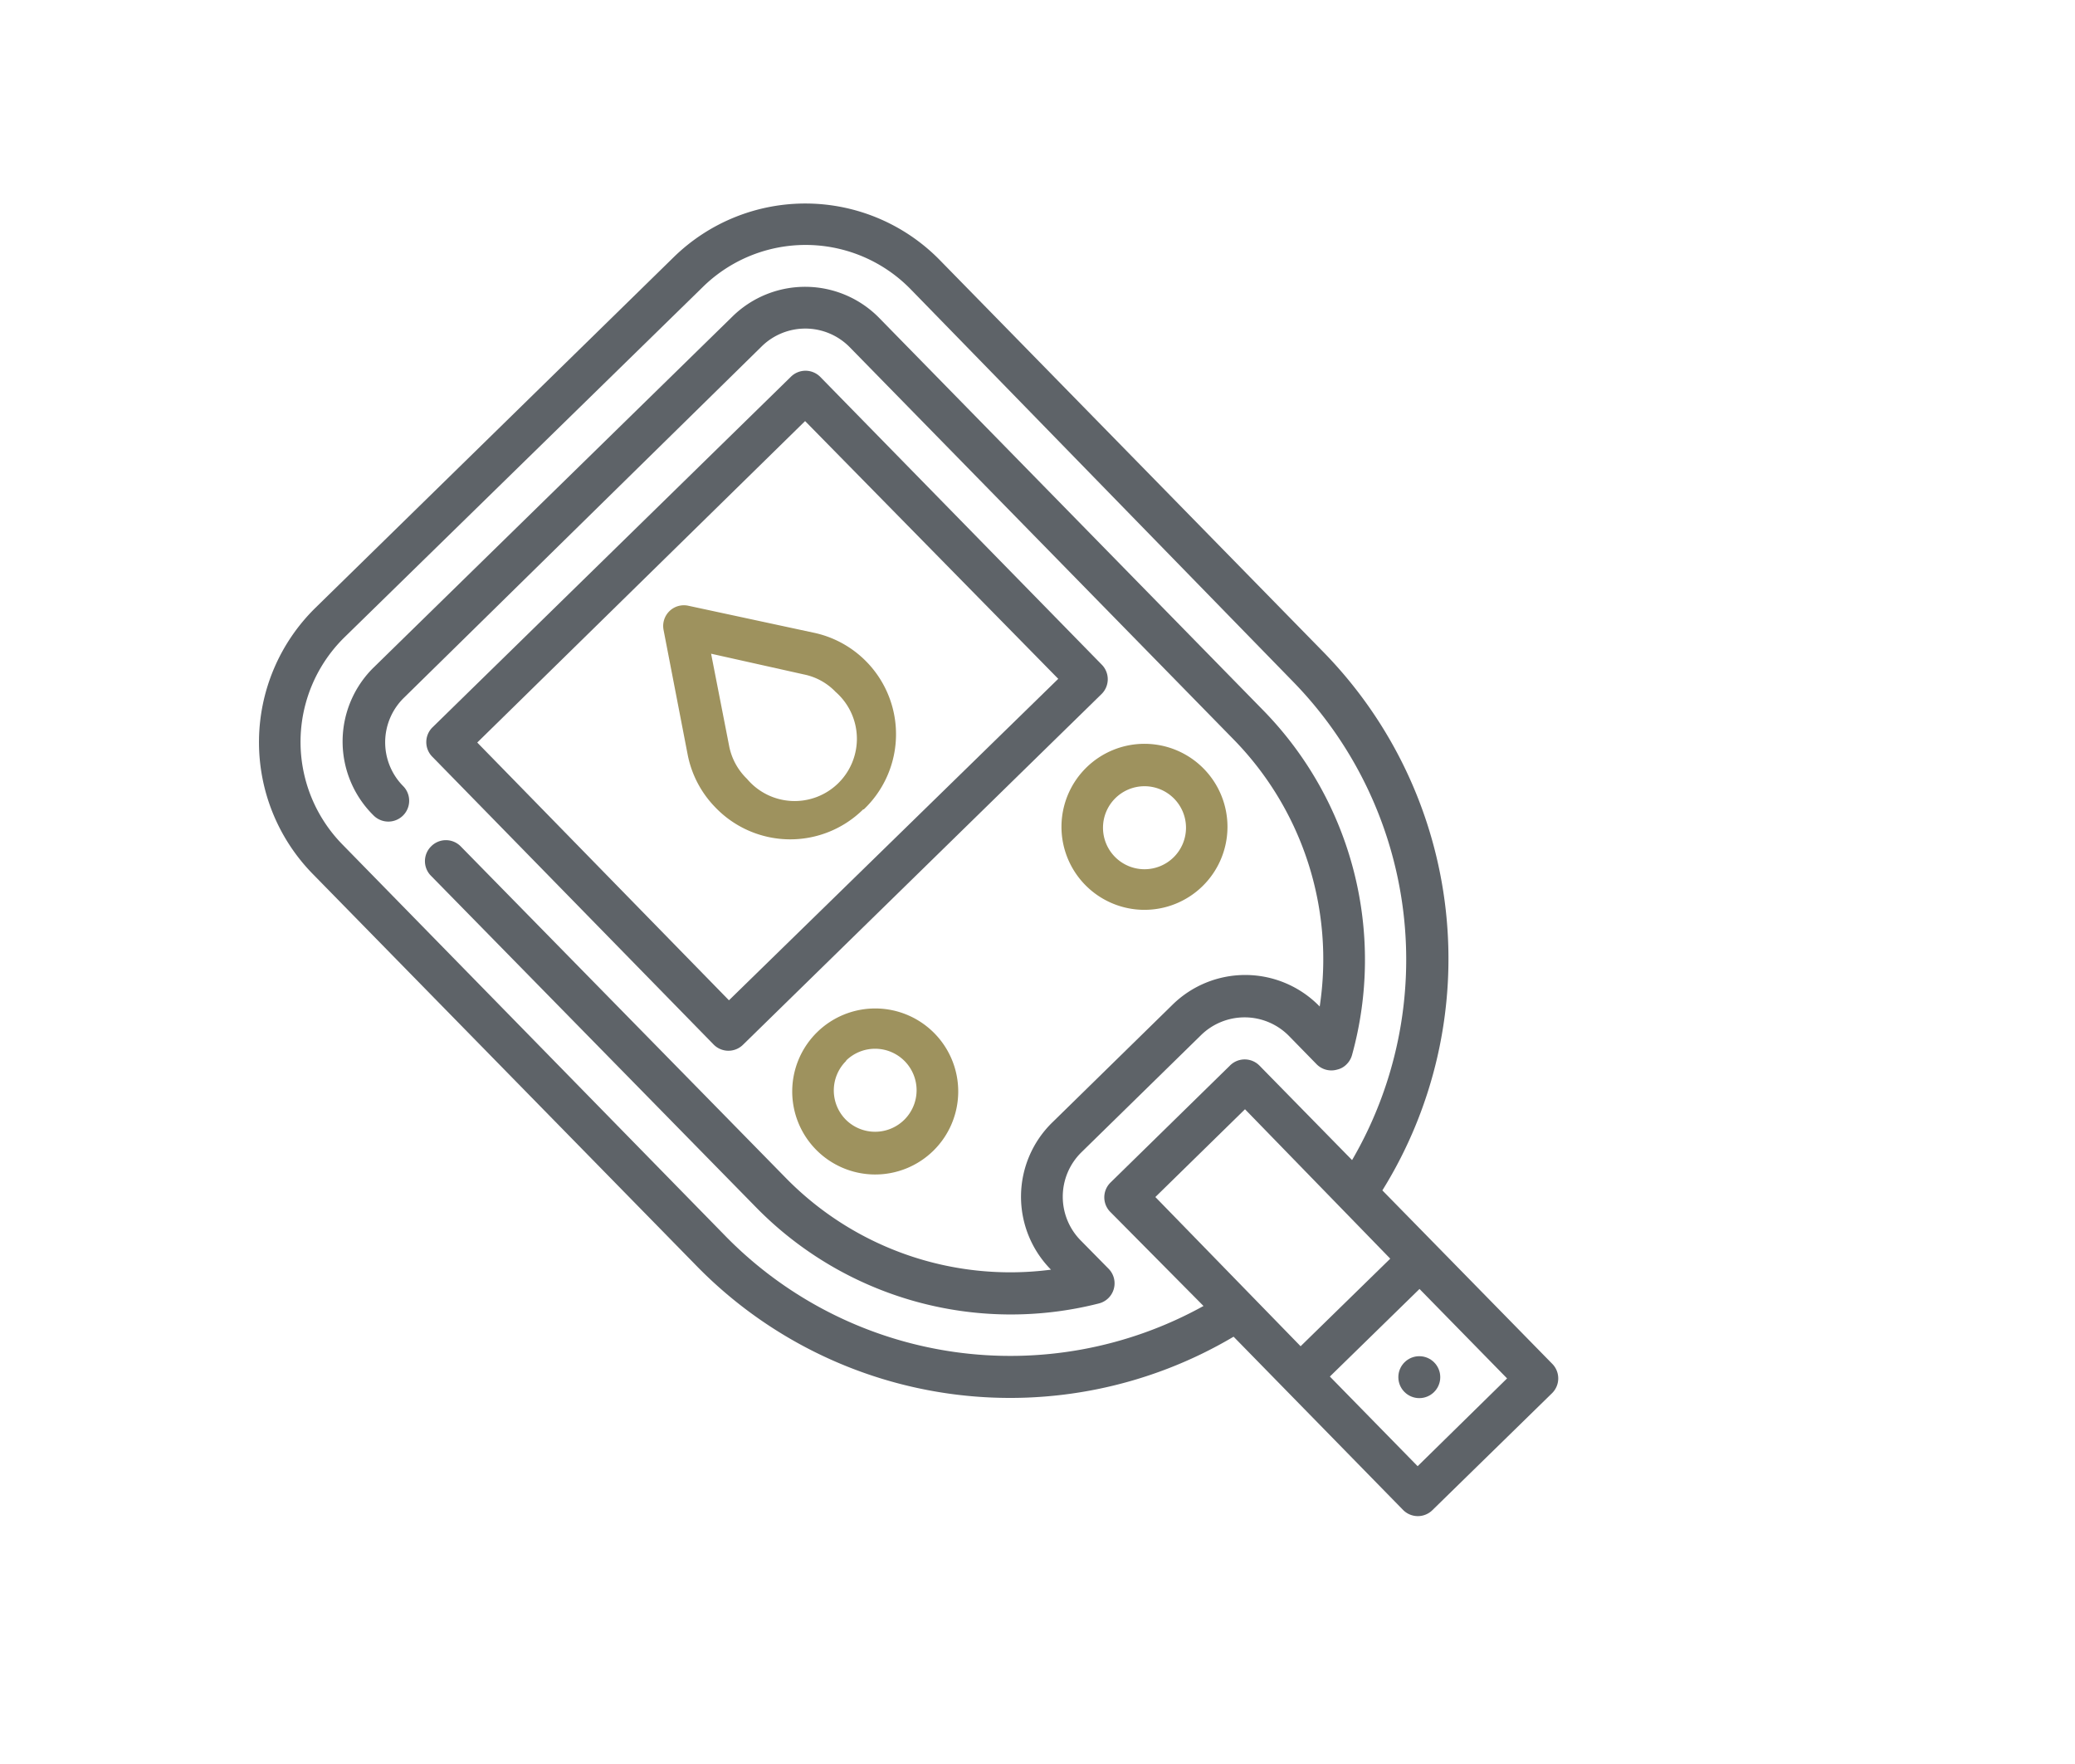 <svg id="Layer_1" data-name="Layer 1" xmlns="http://www.w3.org/2000/svg" viewBox="0 0 100 85"><defs><style>.cls-1{fill:#5e6368;}.cls-2{fill:#9e925e;}</style></defs><path class="cls-1" d="M32.47,12.39,15.2,29.29a9.07,9.07,0,0,0-.13,12.82L33.57,61a21.13,21.13,0,0,0,25.88,3.41l8.17,8.35a1,1,0,0,0,1.42,0l5.76-5.63a1,1,0,0,0,0-1.42l-8.18-8.35a21.14,21.14,0,0,0-2.85-25.95l-18.5-18.9A9.07,9.07,0,0,0,32.47,12.39ZM67,60.65l-4.32,4.22-7-7.19L60,53.45Zm1.32,10-4.23-4.32,4.32-4.22,4.22,4.31Zm-6-37.8a19.18,19.18,0,0,1,2.84,23.05l-4.46-4.55a1,1,0,0,0-1.43,0l-5.75,5.63a1,1,0,0,0,0,1.43L58,62.93A19.21,19.21,0,0,1,35,59.6L16.51,40.7a7.06,7.06,0,0,1,.1-10L33.88,13.82a7.07,7.07,0,0,1,10,.11Z"/><path class="cls-1" d="M39.53,18.16a1,1,0,0,0-1.42,0L20.84,35.05a1,1,0,0,0,0,1.42L34.39,50.33a1,1,0,0,0,1.43,0L53.09,33.44a1,1,0,0,0,0-1.42Zm-.73,2.13L51,32.71,35.13,48.2,23,35.78"/><circle class="cls-1" cx="68.4" cy="66.36" r="1.01"/><path class="cls-1" d="M35.29,15.26,18,32.17A5,5,0,0,0,18,39.29a1,1,0,1,0,1.43-1.41,3,3,0,0,1,.05-4.27L36.7,16.7a3,3,0,0,1,4.27.05l18.5,18.9A15.14,15.14,0,0,1,63.6,48.5a5,5,0,0,0-7.11-.07l-5.76,5.64a5,5,0,0,0-.08,7.11,15.14,15.14,0,0,1-12.76-4.4l-15.69-16a1,1,0,0,0-1.42,0,1,1,0,0,0,0,1.43l15.69,16a17.19,17.19,0,0,0,16.48,4.6,1,1,0,0,0,.47-1.68l-1.31-1.33a3,3,0,0,1,0-4.27l5.76-5.64a3,3,0,0,1,4.27.05l1.3,1.33a1,1,0,0,0,1,.27.92.92,0,0,0,.46-.26,1,1,0,0,0,.26-.45,17.19,17.19,0,0,0-4.25-16.57l-18.5-18.9A5,5,0,0,0,35.29,15.26Z"/><path class="cls-2" d="M45,55.43a4,4,0,1,0-5.7-.06A4,4,0,0,0,45,55.43Zm-4.23-4.32a2,2,0,1,1,0,2.85A2,2,0,0,1,40.79,51.11Z"/><path class="cls-2" d="M52.34,37a4,4,0,1,0,5.69.06A4,4,0,0,0,52.34,37Zm4.22,4.31a2,2,0,1,1,0-2.85A2,2,0,0,1,56.56,41.31Z"/><path class="cls-2" d="M41.63,39a5,5,0,0,0-2.45-8.52l-6-1.29a1,1,0,0,0-.92.26,1,1,0,0,0-.28.91l1.16,6a5,5,0,0,0,1.35,2.56,5,5,0,0,0,7.11.08Zm-6.48-3-.88-4.5,4.48,1a2.91,2.91,0,0,1,1.52.84A3,3,0,1,1,36,37.53,3,3,0,0,1,35.15,36Z"/></svg>